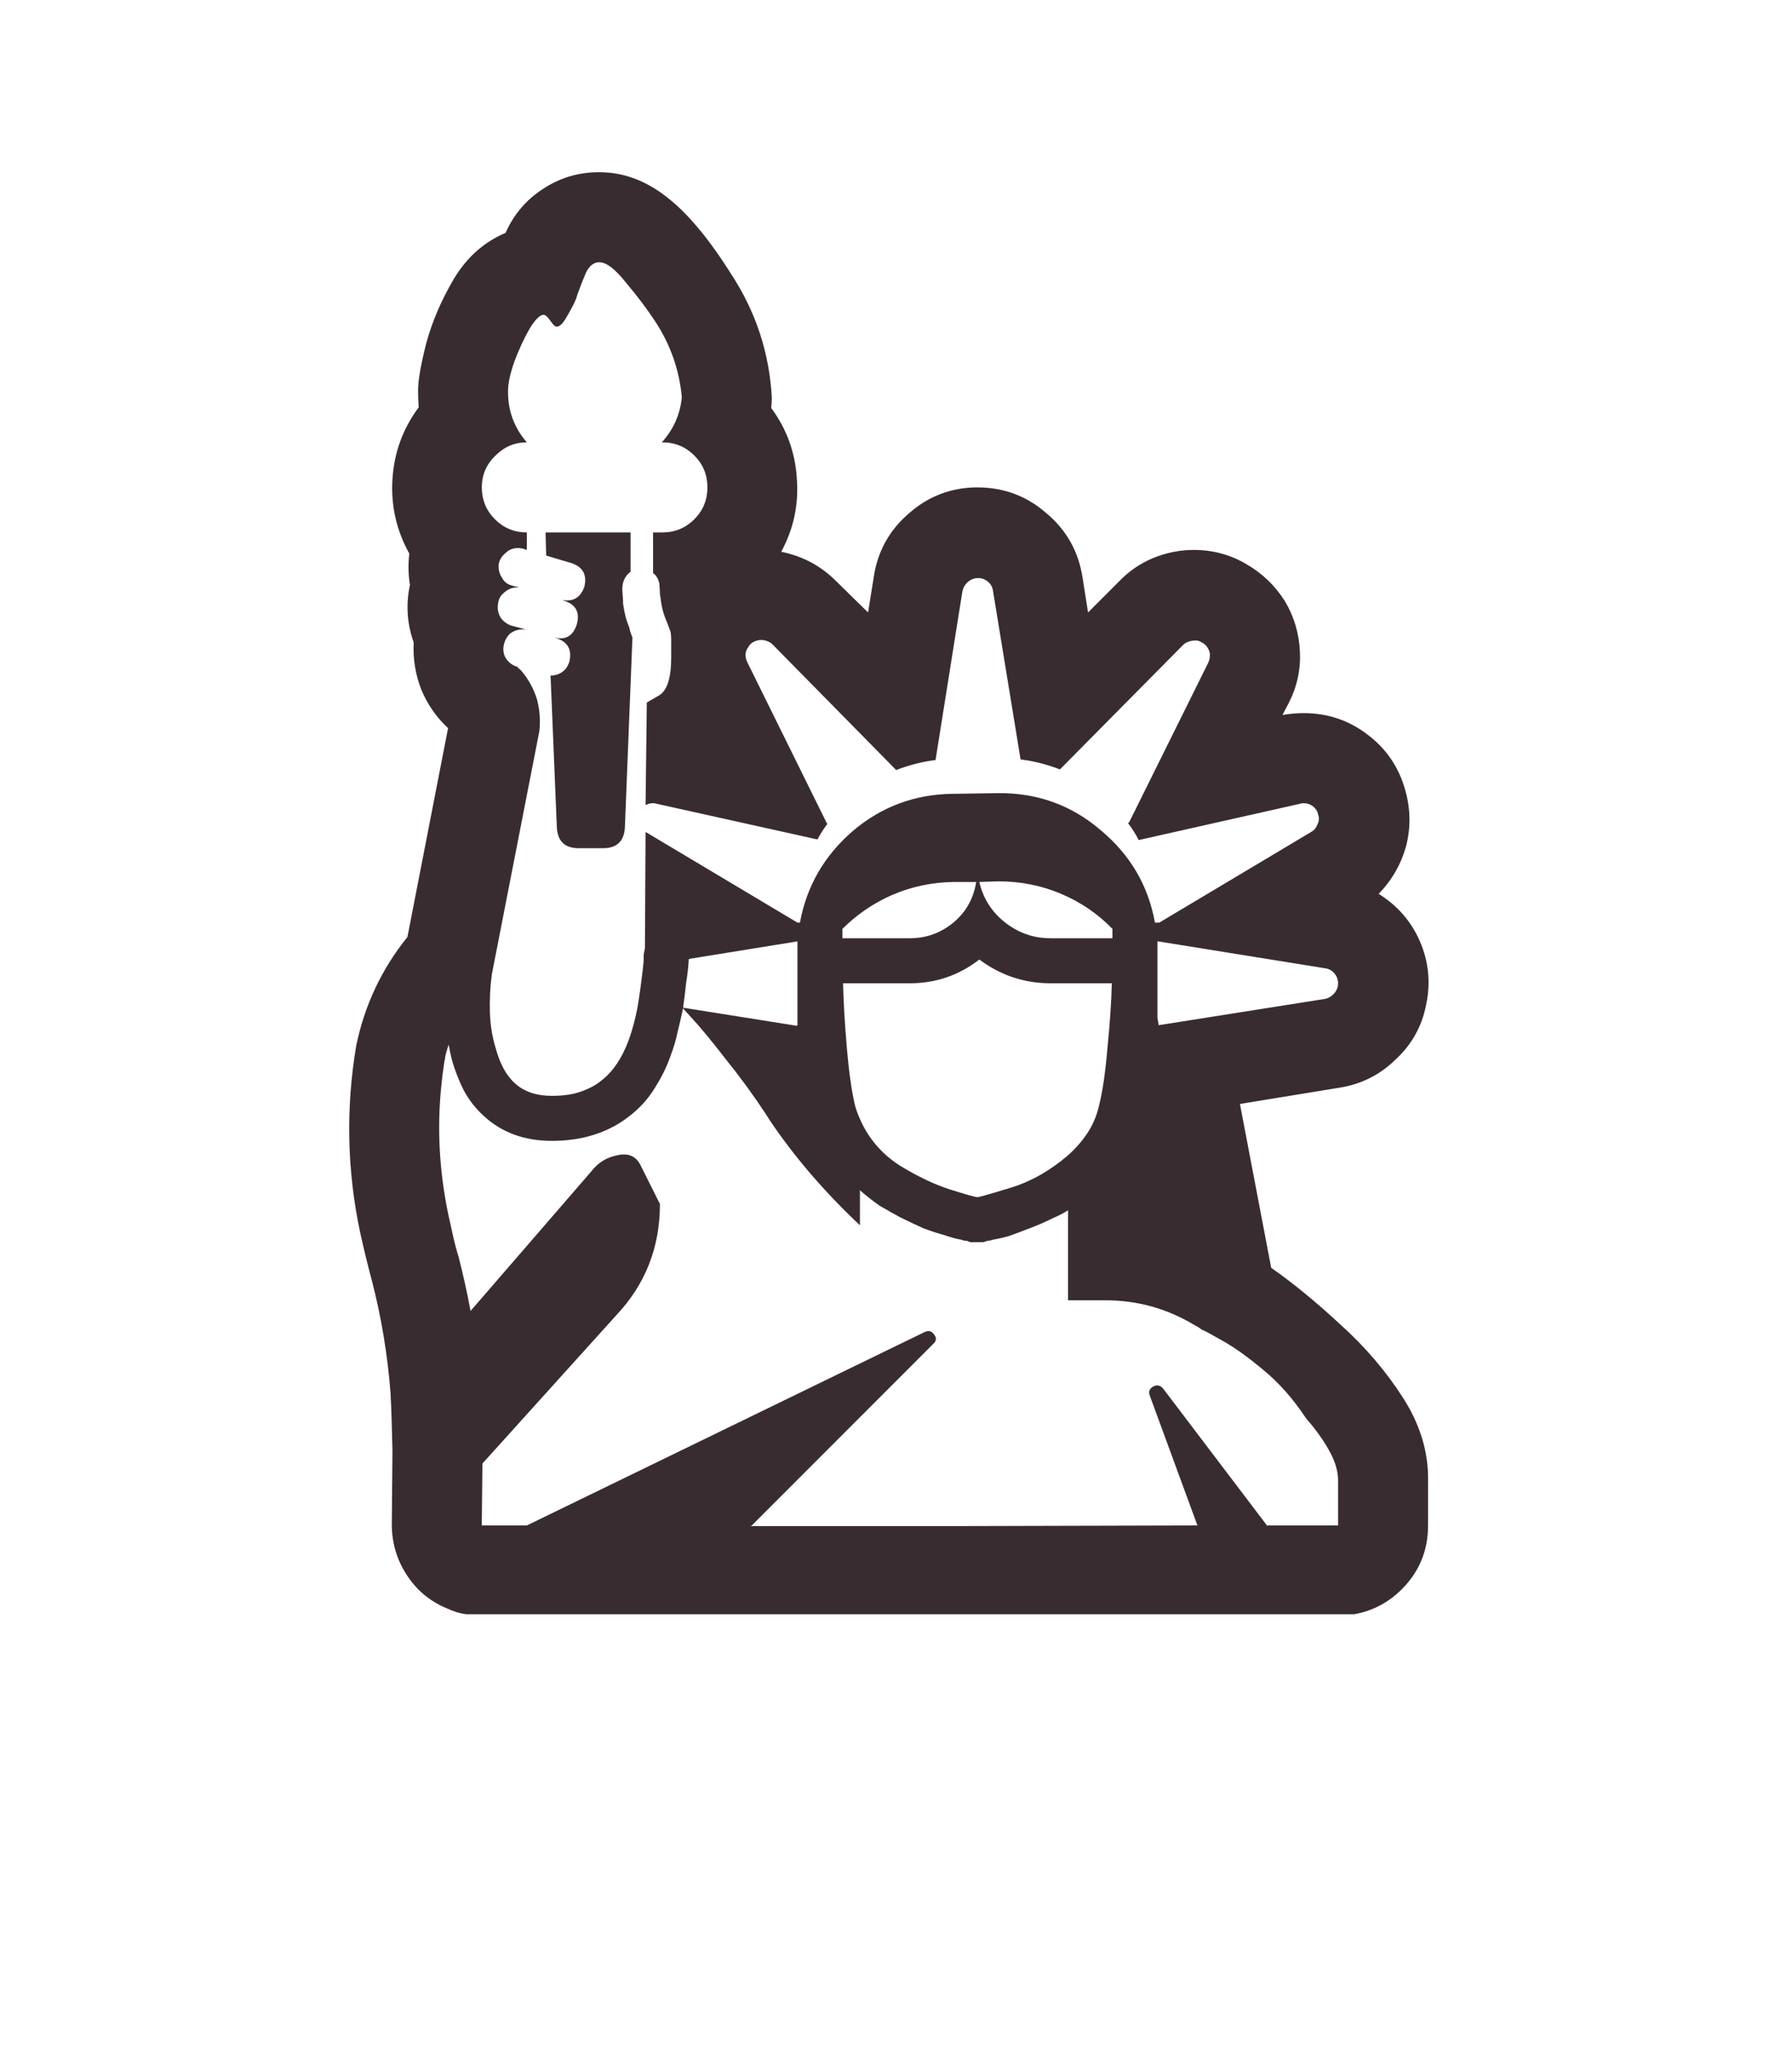 <?xml version="1.0" encoding="UTF-8"?> <svg xmlns="http://www.w3.org/2000/svg" width="56" height="64" viewBox="0 0 56 64" fill="none"><path d="M17.068 17.352L17.049 16.629H19.705V17.859C19.51 18.003 19.425 18.217 19.451 18.504C19.464 18.647 19.471 18.745 19.471 18.797C19.471 18.836 19.471 18.855 19.471 18.855C19.51 19.142 19.575 19.389 19.666 19.598C19.666 19.598 19.672 19.63 19.686 19.695C19.699 19.747 19.725 19.819 19.764 19.91L19.529 25.809C19.516 26.264 19.288 26.492 18.846 26.492H18.084C17.641 26.492 17.413 26.264 17.4 25.809L17.205 21.102C17.505 21.088 17.7 20.945 17.791 20.672C17.882 20.294 17.745 20.047 17.381 19.93L17.322 19.91C17.674 20.001 17.908 19.865 18.025 19.5C18.13 19.122 17.993 18.875 17.615 18.758L17.557 18.738C17.908 18.803 18.143 18.667 18.26 18.328C18.351 17.951 18.214 17.703 17.85 17.586L17.068 17.352ZM16.99 5.887C17.511 5.548 18.084 5.379 18.709 5.379H18.729C19.471 5.379 20.167 5.633 20.818 6.141C21.469 6.635 22.146 7.443 22.85 8.562C23.618 9.734 24.041 11.017 24.119 12.41C24.119 12.527 24.113 12.638 24.1 12.742C24.581 13.393 24.848 14.122 24.9 14.93C24.965 15.75 24.803 16.518 24.412 17.234C25.076 17.365 25.649 17.671 26.131 18.152L27.127 19.129L27.303 18.035C27.42 17.228 27.791 16.557 28.416 16.023C29.028 15.49 29.738 15.223 30.545 15.223C31.365 15.223 32.081 15.49 32.693 16.023C33.318 16.544 33.696 17.208 33.826 18.016L34.002 19.129L34.978 18.152C35.278 17.84 35.63 17.599 36.033 17.43C36.45 17.26 36.873 17.176 37.303 17.176C37.889 17.176 38.429 17.319 38.924 17.605C39.432 17.892 39.842 18.283 40.154 18.777C40.441 19.259 40.597 19.787 40.623 20.359C40.649 20.919 40.532 21.453 40.272 21.961L40.076 22.332C40.297 22.293 40.519 22.273 40.74 22.273C41.495 22.273 42.166 22.501 42.752 22.957C43.338 23.4 43.728 23.986 43.924 24.715C44.08 25.288 44.087 25.854 43.943 26.414C43.787 26.987 43.501 27.488 43.084 27.918C43.67 28.283 44.1 28.777 44.373 29.402C44.647 30.04 44.712 30.698 44.568 31.375C44.438 32.052 44.119 32.625 43.611 33.094C43.117 33.575 42.531 33.868 41.853 33.973L38.748 34.48L39.725 39.598C40.415 40.079 41.137 40.672 41.893 41.375C42.661 42.065 43.312 42.827 43.846 43.66C44.38 44.493 44.64 45.353 44.627 46.238V47.645C44.627 48.426 44.353 49.09 43.807 49.637C43.39 50.053 42.895 50.314 42.322 50.418H14.568C14.373 50.392 14.178 50.333 13.982 50.242C13.631 50.099 13.325 49.897 13.065 49.637C12.804 49.363 12.602 49.057 12.459 48.719C12.316 48.367 12.244 48.003 12.244 47.625L12.264 45.32C12.251 44.643 12.231 44.044 12.205 43.523C12.114 42.325 11.919 41.147 11.619 39.988C11.502 39.559 11.378 39.051 11.248 38.465C10.844 36.538 10.805 34.604 11.131 32.664C11.391 31.401 11.925 30.268 12.732 29.266L14.002 22.742C13.637 22.404 13.357 22 13.162 21.531C12.98 21.062 12.902 20.574 12.928 20.066C12.719 19.48 12.68 18.881 12.81 18.27C12.758 17.944 12.752 17.619 12.791 17.293C12.387 16.564 12.212 15.789 12.264 14.969C12.316 14.135 12.589 13.387 13.084 12.723C13.071 12.54 13.065 12.365 13.065 12.195C13.065 11.883 13.149 11.395 13.318 10.73C13.501 10.053 13.787 9.383 14.178 8.719C14.581 8.042 15.122 7.56 15.799 7.273C16.059 6.688 16.456 6.225 16.99 5.887ZM21.346 31.492C21.294 31.74 21.235 31.994 21.17 32.254C21.118 32.501 21.046 32.742 20.955 32.977C20.838 33.315 20.675 33.647 20.467 33.973C20.271 34.298 20.018 34.585 19.705 34.832C19.041 35.366 18.221 35.633 17.244 35.633C16.398 35.633 15.695 35.379 15.135 34.871C14.874 34.637 14.659 34.363 14.49 34.051C14.334 33.738 14.21 33.419 14.119 33.094C14.08 32.938 14.047 32.781 14.021 32.625C13.982 32.742 13.95 32.853 13.924 32.957C13.911 33.022 13.904 33.068 13.904 33.094C13.904 33.107 13.898 33.12 13.885 33.133C13.885 33.146 13.885 33.159 13.885 33.172C13.846 33.419 13.813 33.68 13.787 33.953C13.657 35.255 13.729 36.57 14.002 37.898C14.054 38.133 14.106 38.367 14.158 38.602C14.21 38.836 14.269 39.057 14.334 39.266C14.477 39.825 14.601 40.385 14.705 40.945L18.475 36.59C18.683 36.316 18.956 36.147 19.295 36.082C19.634 36.004 19.874 36.108 20.018 36.395L20.623 37.605C20.623 38.96 20.167 40.118 19.256 41.082L15.076 45.711L15.057 47.488V47.645H16.463L28.885 41.609C29.015 41.544 29.119 41.57 29.197 41.688C29.275 41.792 29.262 41.889 29.158 41.98L23.494 47.645L23.455 47.664H30.115L37.42 47.645L35.935 43.602C35.883 43.471 35.916 43.374 36.033 43.309C36.15 43.243 36.255 43.263 36.346 43.367L39.607 47.664V47.645H41.815V46.238C41.815 45.939 41.717 45.62 41.522 45.281C41.339 44.956 41.105 44.63 40.818 44.305C40.415 43.693 39.965 43.185 39.471 42.781C38.989 42.378 38.559 42.072 38.182 41.863C37.817 41.655 37.609 41.544 37.557 41.531C37.492 41.479 37.42 41.434 37.342 41.395C36.482 40.874 35.551 40.613 34.549 40.613H33.377V37.801C33.234 37.892 33.084 37.97 32.928 38.035C32.667 38.165 32.413 38.276 32.166 38.367C31.932 38.458 31.723 38.536 31.541 38.602C31.359 38.654 31.189 38.693 31.033 38.719C30.955 38.745 30.89 38.758 30.838 38.758C30.825 38.771 30.786 38.784 30.721 38.797C30.669 38.797 30.61 38.797 30.545 38.797C30.467 38.797 30.395 38.797 30.33 38.797C30.278 38.784 30.245 38.771 30.232 38.758C30.167 38.758 30.102 38.745 30.037 38.719C29.881 38.693 29.712 38.647 29.529 38.582C29.334 38.53 29.113 38.458 28.865 38.367C28.631 38.263 28.384 38.146 28.123 38.016C27.928 37.911 27.719 37.794 27.498 37.664C27.29 37.521 27.081 37.358 26.873 37.176V38.27C25.753 37.215 24.809 36.115 24.041 34.969C24.015 34.93 23.982 34.878 23.943 34.812C23.54 34.2 23.116 33.621 22.674 33.074C22.244 32.514 21.854 32.046 21.502 31.668C21.45 31.616 21.398 31.557 21.346 31.492ZM20.467 10.027C20.219 9.65 19.92 9.253 19.568 8.836C19.23 8.406 18.95 8.191 18.729 8.191C18.559 8.191 18.422 8.296 18.318 8.504C18.227 8.712 18.149 8.908 18.084 9.09C18.045 9.194 18.019 9.272 18.006 9.324C17.941 9.48 17.843 9.669 17.713 9.891C17.596 10.099 17.491 10.203 17.4 10.203C17.348 10.203 17.283 10.145 17.205 10.027C17.114 9.897 17.042 9.832 16.99 9.832C16.873 9.832 16.723 9.982 16.541 10.281C16.372 10.581 16.215 10.919 16.072 11.297C15.942 11.675 15.877 11.974 15.877 12.195C15.864 12.807 16.059 13.348 16.463 13.816C16.085 13.816 15.76 13.953 15.486 14.227C15.2 14.5 15.057 14.832 15.057 15.223C15.057 15.613 15.193 15.945 15.467 16.219C15.74 16.492 16.072 16.629 16.463 16.629V17.176L16.346 17.137C16.294 17.124 16.241 17.117 16.189 17.117C16.033 17.117 15.903 17.169 15.799 17.273C15.682 17.365 15.61 17.482 15.584 17.625C15.571 17.781 15.604 17.918 15.682 18.035C15.747 18.165 15.851 18.25 15.994 18.289L16.229 18.348H16.15C16.007 18.348 15.877 18.4 15.76 18.504C15.643 18.595 15.578 18.712 15.565 18.855C15.538 19.012 15.565 19.155 15.643 19.285C15.721 19.402 15.831 19.487 15.975 19.539L16.424 19.656H16.346C16.189 19.656 16.053 19.702 15.935 19.793C15.831 19.897 15.766 20.021 15.74 20.164C15.714 20.32 15.74 20.457 15.818 20.574C15.909 20.704 16.027 20.789 16.17 20.828L16.189 20.848V20.867C16.215 20.88 16.235 20.893 16.248 20.906L16.287 20.945C16.509 21.206 16.671 21.499 16.775 21.824C16.866 22.15 16.893 22.488 16.854 22.84L15.369 30.438C15.317 30.828 15.297 31.225 15.31 31.629C15.324 32.02 15.382 32.384 15.486 32.723C15.617 33.217 15.818 33.589 16.092 33.836C16.378 34.096 16.762 34.227 17.244 34.227C17.609 34.227 17.915 34.181 18.162 34.09C18.422 33.999 18.637 33.882 18.807 33.738C19.158 33.465 19.438 33.048 19.646 32.488C19.79 32.085 19.894 31.668 19.959 31.238C20.024 30.809 20.076 30.398 20.115 30.008C20.115 29.943 20.115 29.878 20.115 29.812C20.128 29.747 20.141 29.682 20.154 29.617L20.174 25.984L24.92 28.816H24.998C25.206 27.684 25.753 26.733 26.639 25.965C27.537 25.197 28.585 24.806 29.783 24.793L31.189 24.773C32.413 24.76 33.481 25.145 34.393 25.926C35.317 26.694 35.883 27.658 36.092 28.816H36.228L40.975 25.984C41.066 25.932 41.131 25.854 41.17 25.75C41.222 25.646 41.228 25.542 41.19 25.438C41.176 25.346 41.124 25.262 41.033 25.184C40.942 25.119 40.844 25.086 40.74 25.086C40.701 25.086 40.662 25.092 40.623 25.105L35.584 26.238C35.493 26.056 35.382 25.88 35.252 25.711C35.265 25.698 35.278 25.685 35.291 25.672L37.752 20.711C37.791 20.633 37.81 20.548 37.81 20.457C37.81 20.379 37.785 20.301 37.732 20.223C37.693 20.158 37.635 20.105 37.557 20.066C37.478 20.014 37.4 19.995 37.322 20.008C37.257 20.008 37.192 20.021 37.127 20.047C37.062 20.073 37.01 20.105 36.971 20.145L33.123 24.031C32.719 23.875 32.309 23.771 31.893 23.719L31.033 18.465C31.02 18.348 30.968 18.25 30.877 18.172C30.786 18.094 30.682 18.055 30.564 18.055C30.447 18.055 30.343 18.094 30.252 18.172C30.161 18.25 30.102 18.348 30.076 18.465L29.236 23.738C28.82 23.79 28.41 23.895 28.006 24.051L24.139 20.125C24.1 20.086 24.047 20.053 23.982 20.027C23.917 20.001 23.852 19.988 23.787 19.988C23.709 19.988 23.631 20.008 23.553 20.047C23.475 20.086 23.416 20.145 23.377 20.223C23.325 20.288 23.299 20.366 23.299 20.457C23.299 20.535 23.318 20.613 23.357 20.691L25.818 25.672C25.818 25.685 25.831 25.704 25.857 25.73C25.74 25.887 25.636 26.049 25.545 26.219L20.525 25.105C20.486 25.092 20.447 25.086 20.408 25.086C20.33 25.086 20.252 25.105 20.174 25.145L20.213 21.941C20.213 21.941 20.337 21.87 20.584 21.727C20.844 21.583 20.975 21.186 20.975 20.535V19.969C20.975 19.891 20.968 19.812 20.955 19.734L20.838 19.422C20.734 19.188 20.669 18.94 20.643 18.68C20.643 18.68 20.636 18.641 20.623 18.562C20.623 18.484 20.616 18.374 20.604 18.23C20.578 18.087 20.512 17.977 20.408 17.898V16.629H20.701C21.092 16.629 21.424 16.492 21.697 16.219C21.971 15.945 22.107 15.613 22.107 15.223C22.107 14.832 21.971 14.5 21.697 14.227C21.424 13.953 21.092 13.816 20.701 13.816H20.682C21.046 13.413 21.255 12.944 21.307 12.41C21.229 11.551 20.949 10.757 20.467 10.027ZM26.717 34.52C26.756 34.663 26.808 34.806 26.873 34.949C27.134 35.548 27.544 36.03 28.104 36.395C28.676 36.746 29.21 37 29.705 37.156C30.2 37.312 30.48 37.391 30.545 37.391C30.597 37.391 30.942 37.293 31.58 37.098C32.218 36.902 32.817 36.564 33.377 36.082C33.598 35.887 33.794 35.665 33.963 35.418C34.132 35.171 34.256 34.891 34.334 34.578C34.451 34.122 34.542 33.51 34.607 32.742C34.685 31.961 34.731 31.284 34.744 30.711H32.83C32.01 30.711 31.268 30.463 30.604 29.969C29.965 30.463 29.243 30.711 28.436 30.711H26.346C26.359 31.284 26.398 31.954 26.463 32.723C26.528 33.478 26.613 34.077 26.717 34.52ZM36.19 29.402H36.17V31.785L36.209 32.02L41.404 31.199C41.522 31.173 41.619 31.115 41.697 31.023C41.775 30.932 41.815 30.828 41.815 30.711C41.815 30.594 41.775 30.49 41.697 30.398C41.619 30.307 41.522 30.255 41.404 30.242L36.19 29.402ZM21.541 29.949C21.541 29.949 21.535 29.956 21.521 29.969C21.521 29.982 21.521 29.995 21.521 30.008C21.509 30.216 21.482 30.444 21.443 30.691C21.417 30.939 21.385 31.199 21.346 31.473L24.9 32.039L24.92 32.02V29.402L21.541 29.949ZM29.783 27.547C29.106 27.56 28.468 27.697 27.869 27.957C27.283 28.217 26.769 28.569 26.326 29.012V29.305H28.436C28.891 29.305 29.301 29.174 29.666 28.914C30.135 28.576 30.415 28.12 30.506 27.547H29.783ZM31.189 27.527L30.604 27.547C30.734 28.107 31.04 28.556 31.521 28.895C31.912 29.168 32.348 29.305 32.83 29.305H34.764V29.012C34.308 28.543 33.774 28.178 33.162 27.918C32.55 27.658 31.893 27.527 31.189 27.527Z" fill="#392C31"></path></svg> 